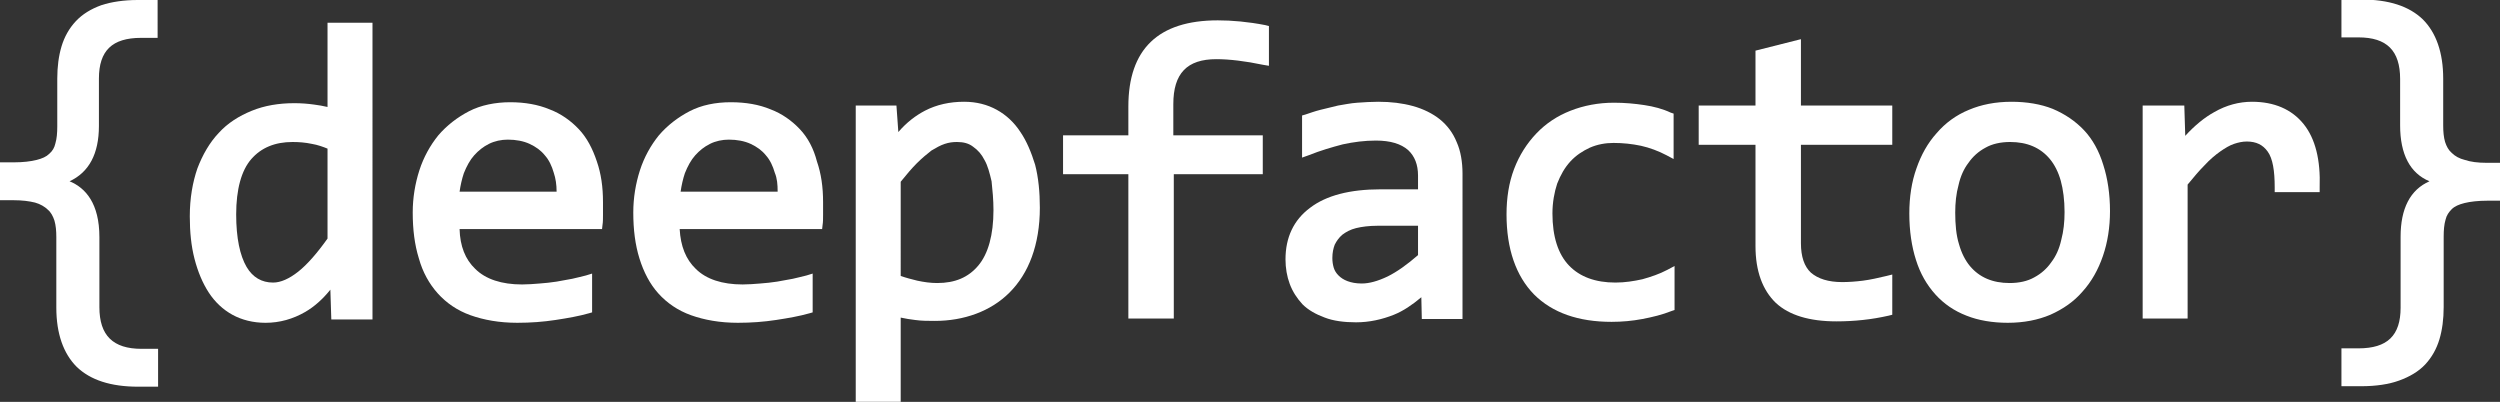 <?xml version="1.0" encoding="utf-8"?>
<!-- Generator: Adobe Illustrator 28.1.0, SVG Export Plug-In . SVG Version: 6.00 Build 0)  -->
<svg version="1.1" id="Layer_1" xmlns="http://www.w3.org/2000/svg" xmlns:xlink="http://www.w3.org/1999/xlink" x="0px" y="0px"
	 viewBox="0 0 528.2 84.9" style="enable-background:new 0 0 528.2 84.9;" xml:space="preserve">
<rect x="0" y="0" width="528.2" height="84.9" fill="#333333" stroke="none"/>
<style type="text/css">
	.st0{fill:#FFFFFF;}
</style>
<path class="st0" d="M32.5,80.6h-3.2c-5.5,0-9.6-1.3-12.3-3.9s-4-6.5-4-11.8V50.2c0-1.4-0.2-2.7-0.5-3.8s-0.9-2-1.6-2.8
	S9,42.4,7.7,42c-1.3-0.4-2.9-0.6-4.9-0.6H1v-6h1.8c2.1,0,3.8-0.2,5.1-0.5s2.3-0.9,3.1-1.6c0.7-0.7,1.3-1.6,1.5-2.7s0.4-2.4,0.4-3.9
	V16.6c0-2.4,0.3-4.6,0.9-6.5s1.5-3.6,2.8-4.9s3-2.4,5.1-3.1C23.8,1.4,26.3,1,29.3,1h3.2v6H30c-6.6,0-9.9,3.2-9.9,9.6v10
	c0,7-3,10.9-9,11.8c6.1,0.6,9.1,4.5,9.1,11.7v14.7c0,6.5,3.3,9.8,9.9,9.8h2.5L32.5,80.6L32.5,80.6z"/>
<path class="st0" d="M69.2,22.6c-0.9-0.2-1.9-0.4-2.8-0.5c-1.4-0.2-2.8-0.3-4.2-0.3c-3.3,0-6.3,0.5-9,1.6c-2.7,1.1-5.1,2.6-7,4.7
	c-1.9,2-3.4,4.6-4.5,7.5c-1,2.9-1.6,6.3-1.6,10.1c0,3.3,0.3,6.3,1,9c0.7,2.7,1.7,5.1,3,7.1c1.3,2,3,3.6,5,4.7c2,1.1,4.4,1.7,7,1.7
	c3,0,5.8-0.8,8.4-2.3c1.9-1.1,3.7-2.7,5.3-4.7l0.2,6.3h8.7V4.8h-9.5V22.6L69.2,22.6z M65.9,30.4c1.2,0.2,2.3,0.6,3.3,1v19
	c-2.2,3.1-4.3,5.5-6.2,7c-1.9,1.5-3.7,2.3-5.3,2.3c-2.4,0-4.3-1.1-5.6-3.3c-1.4-2.4-2.2-6.1-2.2-11.1c0-5.3,1.1-9.3,3.2-11.7
	c2.1-2.4,5-3.6,8.7-3.6C63.1,30,64.5,30.1,65.9,30.4L65.9,30.4z"/>
<path class="st0" d="M122.3,27.3c-1.7-1.8-3.8-3.3-6.2-4.2c-2.4-1-5.2-1.5-8.3-1.5s-6.2,0.6-8.7,1.9c-2.5,1.3-4.7,3-6.5,5.1
	c-1.7,2.1-3.1,4.6-4,7.4c-0.9,2.8-1.4,5.8-1.4,8.9c0,3.6,0.4,6.8,1.3,9.7c0.8,2.9,2.2,5.4,4,7.4c1.8,2,4.1,3.6,6.9,4.6
	c2.8,1,6.1,1.6,9.9,1.6c2.8,0,5.5-0.2,8.1-0.6c2.6-0.4,4.9-0.8,7-1.4l0.7-0.2v-8.2l-1.3,0.4c-0.9,0.2-1.9,0.5-2.9,0.7
	s-2.2,0.4-3.3,0.6c-1.2,0.2-2.4,0.3-3.6,0.4c-1.2,0.1-2.5,0.2-3.7,0.2c-4.3,0-7.7-1.1-9.9-3.3c-2.1-2-3.2-4.8-3.3-8.4h30.1l0.1-0.9
	c0.1-0.6,0.1-1.3,0.1-2.1c0-0.7,0-1.6,0-2.7c0-3.2-0.4-6-1.3-8.6C125.2,31.4,124,29.1,122.3,27.3L122.3,27.3z M117.6,40.5H97.1
	c0.2-1.4,0.5-2.7,0.9-3.9c0.6-1.5,1.3-2.8,2.2-3.8c0.9-1,1.9-1.8,3.1-2.4c1.2-0.6,2.6-0.9,4-0.9c1.7,0,3.3,0.3,4.6,0.9
	c1.3,0.6,2.4,1.4,3.2,2.4c0.9,1,1.5,2.3,1.9,3.7C117.4,37.7,117.6,39,117.6,40.5z"/>
<path class="st0" d="M169,27.3c-1.7-1.8-3.8-3.3-6.2-4.2c-2.4-1-5.2-1.5-8.4-1.5s-6.2,0.6-8.7,1.9s-4.7,3-6.5,5.1
	c-1.7,2.1-3.1,4.6-4,7.4c-0.9,2.8-1.4,5.8-1.4,8.9c0,3.6,0.4,6.8,1.3,9.7c0.9,2.9,2.2,5.4,4,7.4c1.8,2,4.1,3.6,6.9,4.6
	c2.8,1,6.1,1.6,9.9,1.6c2.8,0,5.5-0.2,8.1-0.6c2.6-0.4,4.9-0.8,7-1.4l0.7-0.2v-8.2l-1.3,0.4c-0.9,0.2-1.9,0.5-2.9,0.7
	s-2.2,0.4-3.3,0.6c-1.2,0.2-2.4,0.3-3.6,0.4c-1.2,0.1-2.5,0.2-3.7,0.2c-4.3,0-7.7-1.1-9.9-3.3c-2.1-2-3.2-4.8-3.4-8.4h30.1l0.1-0.9
	c0.1-0.6,0.1-1.3,0.1-2.1c0-0.7,0-1.6,0-2.7c0-3.2-0.4-6-1.3-8.6C171.9,31.4,170.7,29.1,169,27.3L169,27.3z M164.3,40.5h-20.5
	c0.2-1.4,0.5-2.7,0.9-3.9c0.6-1.5,1.3-2.8,2.2-3.8c0.9-1,1.9-1.8,3.1-2.4c1.2-0.6,2.6-0.9,4-0.9c1.7,0,3.3,0.3,4.6,0.9
	c1.3,0.6,2.4,1.4,3.2,2.4c0.9,1,1.5,2.3,1.9,3.7C164.2,37.7,164.3,39,164.3,40.5L164.3,40.5z"/>
<path class="st0" d="M215.6,27.9c-1.3-2-3-3.6-5-4.7c-2-1.1-4.3-1.7-6.9-1.7c-3,0-5.8,0.6-8.3,1.9c-1.9,1-3.8,2.4-5.6,4.5l-0.4-5.6
	h-8.6v62.6h9.5V67.1c1,0.2,2,0.4,3,0.5c1.4,0.2,2.8,0.2,4.2,0.2c3.1,0,6-0.5,8.7-1.5c2.7-1,5.1-2.5,7.1-4.5s3.6-4.5,4.7-7.5
	c1.1-3,1.7-6.5,1.7-10.4c0-3.3-0.3-6.4-1-9.1C217.9,32.2,216.9,29.8,215.6,27.9L215.6,27.9z M209.9,44.4c0,5.2-1.1,9.2-3.2,11.7
	c-2.1,2.5-4.9,3.7-8.7,3.7c-1.4,0-2.8-0.2-4.2-0.5c-1.2-0.3-2.4-0.6-3.5-1V38.4c1.2-1.5,2.4-2.9,3.4-3.9c1.1-1.1,2.2-2,3.1-2.7
	c1-0.6,1.9-1.1,2.8-1.4c0.9-0.3,1.7-0.4,2.6-0.4c1.4,0,2.5,0.3,3.4,1c1,0.7,1.8,1.6,2.4,2.8c0.7,1.2,1.1,2.8,1.5,4.5
	C209.7,40.2,209.9,42.2,209.9,44.4L209.9,44.4z"/>
<path class="st0" d="M257.3,4.3c-12.6,0-18.9,6.1-18.9,18.2v6.1h-13.8v8.2h13.8v30.5h9.6V36.8h18.8v-8.2h-18.9V22
	c0-6.5,2.9-9.5,9.1-9.5c2.7,0,6.1,0.4,9.9,1.2l1.2,0.2V5.5l-0.8-0.2C263.7,4.6,260.3,4.3,257.3,4.3L257.3,4.3z"/>
<path class="st0" d="M304.2,25.2c-1.5-1.2-3.5-2.2-5.7-2.8c-2.2-0.6-4.6-0.9-7.3-0.9c-1.5,0-2.9,0.1-4.4,0.2s-2.8,0.4-4.1,0.6
	c-1.3,0.3-2.5,0.6-3.7,0.9s-2.3,0.7-3.2,1l-0.7,0.2v8.9l1.4-0.5c2.5-1,4.9-1.7,7.2-2.3c2.3-0.5,4.6-0.8,7-0.8c3.1,0,5.3,0.7,6.8,2
	c1.4,1.3,2.1,3.1,2.1,5.4V40h-7.9c-6.5,0-11.5,1.3-14.9,3.9c-3.5,2.6-5.2,6.3-5.2,10.9c0,1.8,0.3,3.6,0.9,5.2c0.6,1.6,1.5,3,2.7,4.3
	c1.2,1.2,2.8,2.1,4.7,2.8c1.8,0.7,4.1,1,6.6,1c2.8,0,5.5-0.6,8-1.6c2-0.8,3.9-2.1,5.8-3.7l0.1,4.6h8.6V36.7c0-2.5-0.4-4.8-1.2-6.6
	C307,28.1,305.8,26.5,304.2,25.2L304.2,25.2z M299.6,47.7v6.2c-2.3,2-4.4,3.5-6.4,4.5c-2.1,1-3.9,1.5-5.5,1.5c-1.2,0-2.2-0.2-3-0.5
	c-0.8-0.3-1.4-0.7-1.9-1.2c-0.5-0.5-0.8-1-1-1.6c-0.2-0.7-0.3-1.3-0.3-2.1c0-1.1,0.2-2,0.5-2.8c0.4-0.8,0.9-1.5,1.6-2.1
	c0.8-0.6,1.7-1.1,2.9-1.4c1.2-0.3,2.8-0.5,4.5-0.5L299.6,47.7L299.6,47.7z"/>
<path class="st0" d="M347.4,22.2c-2-0.3-4.1-0.5-6.4-0.5c-3.3,0-6.4,0.6-9.2,1.7c-2.8,1.1-5.2,2.7-7.2,4.8s-3.6,4.6-4.7,7.5
	c-1.1,2.9-1.6,6.1-1.6,9.6c0,7.3,2,13,5.8,16.9c3.9,3.9,9.4,5.8,16.4,5.8c2.2,0,4.4-0.2,6.5-0.6s4.2-0.9,6.2-1.7l0.6-0.2v-9.3
	l-1.5,0.8c-1.7,0.9-3.5,1.5-5.3,2c-1.8,0.4-3.7,0.7-5.7,0.7c-4.2,0-7.5-1.2-9.8-3.6c-2.3-2.4-3.5-6.1-3.5-11c0-2.3,0.4-4.5,1-6.3
	c0.7-1.8,1.6-3.4,2.8-4.7c1.2-1.3,2.6-2.2,4.1-2.9c1.6-0.7,3.3-1,5-1c2,0,3.9,0.2,5.8,0.6c1.8,0.4,3.7,1.1,5.4,2l1.5,0.8V24
	l-0.6-0.2C351.3,23,349.4,22.5,347.4,22.2L347.4,22.2z"/>
<path class="st0" d="M380.4,8.3l-9.5,2.4v11.6h-12v8.3h12V52c0,5.3,1.5,9.3,4.3,12c2.8,2.6,7.1,3.9,12.8,3.9c1.9,0,3.8-0.1,5.6-0.3
	c1.9-0.2,3.6-0.5,5.4-0.9l0.8-0.2V58l-1.2,0.3c-1.7,0.4-3.4,0.8-5,1c-1.6,0.2-3,0.3-4.4,0.3c-2.9,0-5.1-0.7-6.6-2
	c-1.4-1.3-2.1-3.4-2.1-6.2V30.6h19.3v-8.3h-19.3V8.3L380.4,8.3z"/>
<path class="st0" d="M440.3,27.5c-1.8-1.9-4-3.4-6.6-4.5c-2.5-1-5.5-1.5-8.7-1.5c-3.4,0-6.4,0.6-9,1.7c-2.7,1.1-5,2.8-6.8,4.9
	c-1.9,2.1-3.3,4.6-4.3,7.5c-1,2.8-1.5,6-1.5,9.5c0,3.7,0.5,7,1.4,9.8c0.9,2.9,2.3,5.3,4.1,7.3c1.8,2,4,3.5,6.6,4.5
	c2.5,1,5.5,1.5,8.7,1.5c3.4,0,6.4-0.6,9-1.7c2.7-1.2,5-2.8,6.8-4.9c1.9-2.1,3.3-4.6,4.3-7.5c1-2.9,1.5-6.1,1.5-9.5
	c0-3.6-0.5-6.9-1.4-9.7C443.5,31.9,442.1,29.4,440.3,27.5L440.3,27.5z M436.2,44.8c0,2.1-0.2,4-0.7,5.9c-0.4,1.8-1.1,3.4-2.1,4.7
	c-0.9,1.3-2.1,2.4-3.6,3.2c-1.4,0.8-3.2,1.2-5.2,1.2c-1.8,0-3.4-0.3-4.8-0.9c-1.4-0.6-2.6-1.5-3.6-2.7c-1-1.2-1.8-2.8-2.3-4.6
	c-0.6-1.9-0.8-4.2-0.8-6.7c0-2,0.2-4,0.7-5.8c0.4-1.8,1.1-3.4,2.1-4.7c0.9-1.3,2.1-2.4,3.6-3.2c1.4-0.8,3.2-1.2,5.2-1.2
	c1.8,0,3.4,0.3,4.8,0.9c1.4,0.6,2.6,1.5,3.6,2.7c1,1.2,1.8,2.8,2.3,4.6C435.9,40,436.2,42.3,436.2,44.8z"/>
<path class="st0" d="M486.7,26.2c-2.5-3.1-6.2-4.7-10.9-4.7c-2.7,0-5.4,0.7-8,2.2c-2,1.1-4.1,2.8-6.1,5l-0.2-6.4h-8.8v45h9.5V39
	c1.3-1.6,2.5-3,3.6-4.1c1.1-1.2,2.3-2.2,3.3-2.9c1-0.7,2-1.3,2.9-1.6c0.9-0.3,1.8-0.5,2.7-0.5c2,0,3.4,0.7,4.4,2.1
	c1.1,1.5,1.5,4.1,1.5,7.6l0,1h9.5l0-1C490.3,33.8,489.2,29.3,486.7,26.2L486.7,26.2z"/>
<path class="st0" d="M495.7,1h3.2c5.5,0,9.6,1.3,12.3,3.9s4,6.5,4,11.8v9.9c0,1.4,0.2,2.6,0.5,3.8s0.9,2,1.7,2.8s1.8,1.3,3.2,1.7
	c1.3,0.4,3,0.6,4.9,0.6h1.8v6h-1.8c-2.1,0-3.8,0.2-5.1,0.5s-2.4,0.9-3.1,1.6c-0.7,0.7-1.3,1.6-1.5,2.7c-0.3,1.1-0.4,2.4-0.4,3.9v15
	c0,2.4-0.3,4.6-0.9,6.5s-1.5,3.6-2.8,4.9c-1.3,1.4-3,2.4-5.1,3.1s-4.6,1.1-7.6,1.1h-3.2v-6h2.6c6.6,0,9.9-3.2,9.9-9.6V50.1
	c0-7,3-10.9,9-11.7c-6.1-0.7-9.1-4.6-9.1-11.8v-9.8c0-6.5-3.3-9.8-9.8-9.8h-2.6L495.7,1L495.7,1z"/>
<path class="st0" d="M21.4,1.1c-2.2,0.8-4,1.9-5.4,3.4c-1.4,1.5-2.4,3.3-3,5.3c-0.6,2-0.9,4.3-0.9,6.8v10.1c0,1.4-0.1,2.6-0.4,3.6
	c-0.2,0.9-0.6,1.6-1.3,2.2c-0.6,0.6-1.5,1-2.7,1.3c-1.2,0.3-2.8,0.5-4.8,0.5H0v8h2.8c1.9,0,3.4,0.2,4.6,0.5c1.1,0.3,2.1,0.9,2.7,1.5
	c0.7,0.6,1.1,1.4,1.4,2.3c0.3,1,0.4,2.2,0.4,3.5V65c0,5.5,1.5,9.7,4.3,12.5c2.9,2.8,7.2,4.2,13,4.2h4.2v-8h-3.5
	c-6,0-8.9-2.8-8.9-8.8V50.1c0-7.1-2.9-10.4-6.3-11.8c4.1-1.9,6.2-5.8,6.2-11.7v-10c0-5.9,2.8-8.6,8.9-8.6h3.5V0h-4.2
	C26.2,0,23.5,0.4,21.4,1.1L21.4,1.1z M31.5,6H30C22.8,6,19,9.7,19,16.6v10c0,6.5-2.7,10-8.2,10.8l-8.1,1.2l8.1,0.8
	c5.5,0.5,8.2,4.1,8.2,10.7v14.7c0,7.1,3.8,10.8,10.9,10.8h1.5v4h-2.2c-5.2,0-9.1-1.2-11.6-3.6c-2.5-2.4-3.7-6.1-3.7-11V50.2
	c0-1.5-0.2-2.8-0.5-4c-0.4-1.3-1-2.3-1.9-3.2c-0.9-0.9-2.1-1.5-3.5-2c-1.4-0.4-3.1-0.6-5.2-0.6H2v-4h0.8c2.2,0,4-0.2,5.3-0.5
	c1.5-0.4,2.7-1,3.5-1.8c0.9-0.8,1.5-1.9,1.8-3.1c0.3-1.2,0.5-2.5,0.5-4.1V16.6c0-2.3,0.3-4.4,0.8-6.2c0.5-1.8,1.4-3.3,2.6-4.5
	C18.5,4.7,20.1,3.7,22,3c2-0.7,4.4-1,7.3-1h2.2L31.5,6L31.5,6z"/>
<path class="st0" d="M525.4,34.4c-1.9,0-3.4-0.2-4.6-0.6c-1.2-0.3-2.1-0.8-2.8-1.5c-0.7-0.6-1.1-1.4-1.4-2.3c-0.3-1-0.4-2.2-0.4-3.5
	v-9.9c0-5.5-1.5-9.7-4.3-12.5c-2.9-2.8-7.2-4.2-13-4.2h-4.2v8h3.6c6,0,8.8,2.8,8.8,8.8v9.8c0,6.1,2.1,10.1,6.2,11.8
	c-4.1,1.8-6.1,5.8-6.1,11.7V65c0,5.9-2.8,8.6-8.9,8.6h-3.6v8h4.2c3.1,0,5.8-0.4,8-1.2c2.2-0.8,4.1-1.9,5.5-3.4s2.4-3.3,3-5.3
	c0.6-2,0.9-4.3,0.9-6.8V50c0-1.4,0.1-2.6,0.4-3.6c0.2-0.9,0.7-1.6,1.3-2.2c0.6-0.6,1.5-1,2.7-1.3c1.2-0.3,2.9-0.5,4.9-0.5h2.8v-8
	L525.4,34.4L525.4,34.4z M526.2,40.4h-0.8c-2.2,0-4,0.2-5.4,0.5c-1.5,0.4-2.7,1-3.5,1.8c-0.9,0.8-1.5,1.9-1.8,3.2
	c-0.3,1.2-0.5,2.5-0.5,4.1v15c0,2.3-0.3,4.4-0.8,6.2c-0.5,1.8-1.4,3.3-2.5,4.5c-1.2,1.2-2.7,2.2-4.7,2.9c-2,0.7-4.4,1-7.3,1h-2.2v-4
	h1.6c7.1,0,10.9-3.7,10.9-10.6V50.2c0-6.5,2.7-10,8.2-10.8l7.9-1.1l-8-0.9c-5.5-0.6-8.2-4.1-8.2-10.8v-9.8C509,9.8,505.3,6,498.2,6
	h-1.6V2h2.2c5.2,0,9.1,1.2,11.6,3.6c2.5,2.4,3.7,6.1,3.7,11v9.9c0,1.5,0.2,2.9,0.5,4c0.4,1.3,1,2.3,1.9,3.2c0.9,0.9,2.1,1.5,3.5,2
	c1.4,0.4,3.2,0.6,5.2,0.6h0.8L526.2,40.4L526.2,40.4z"/>
</svg>
